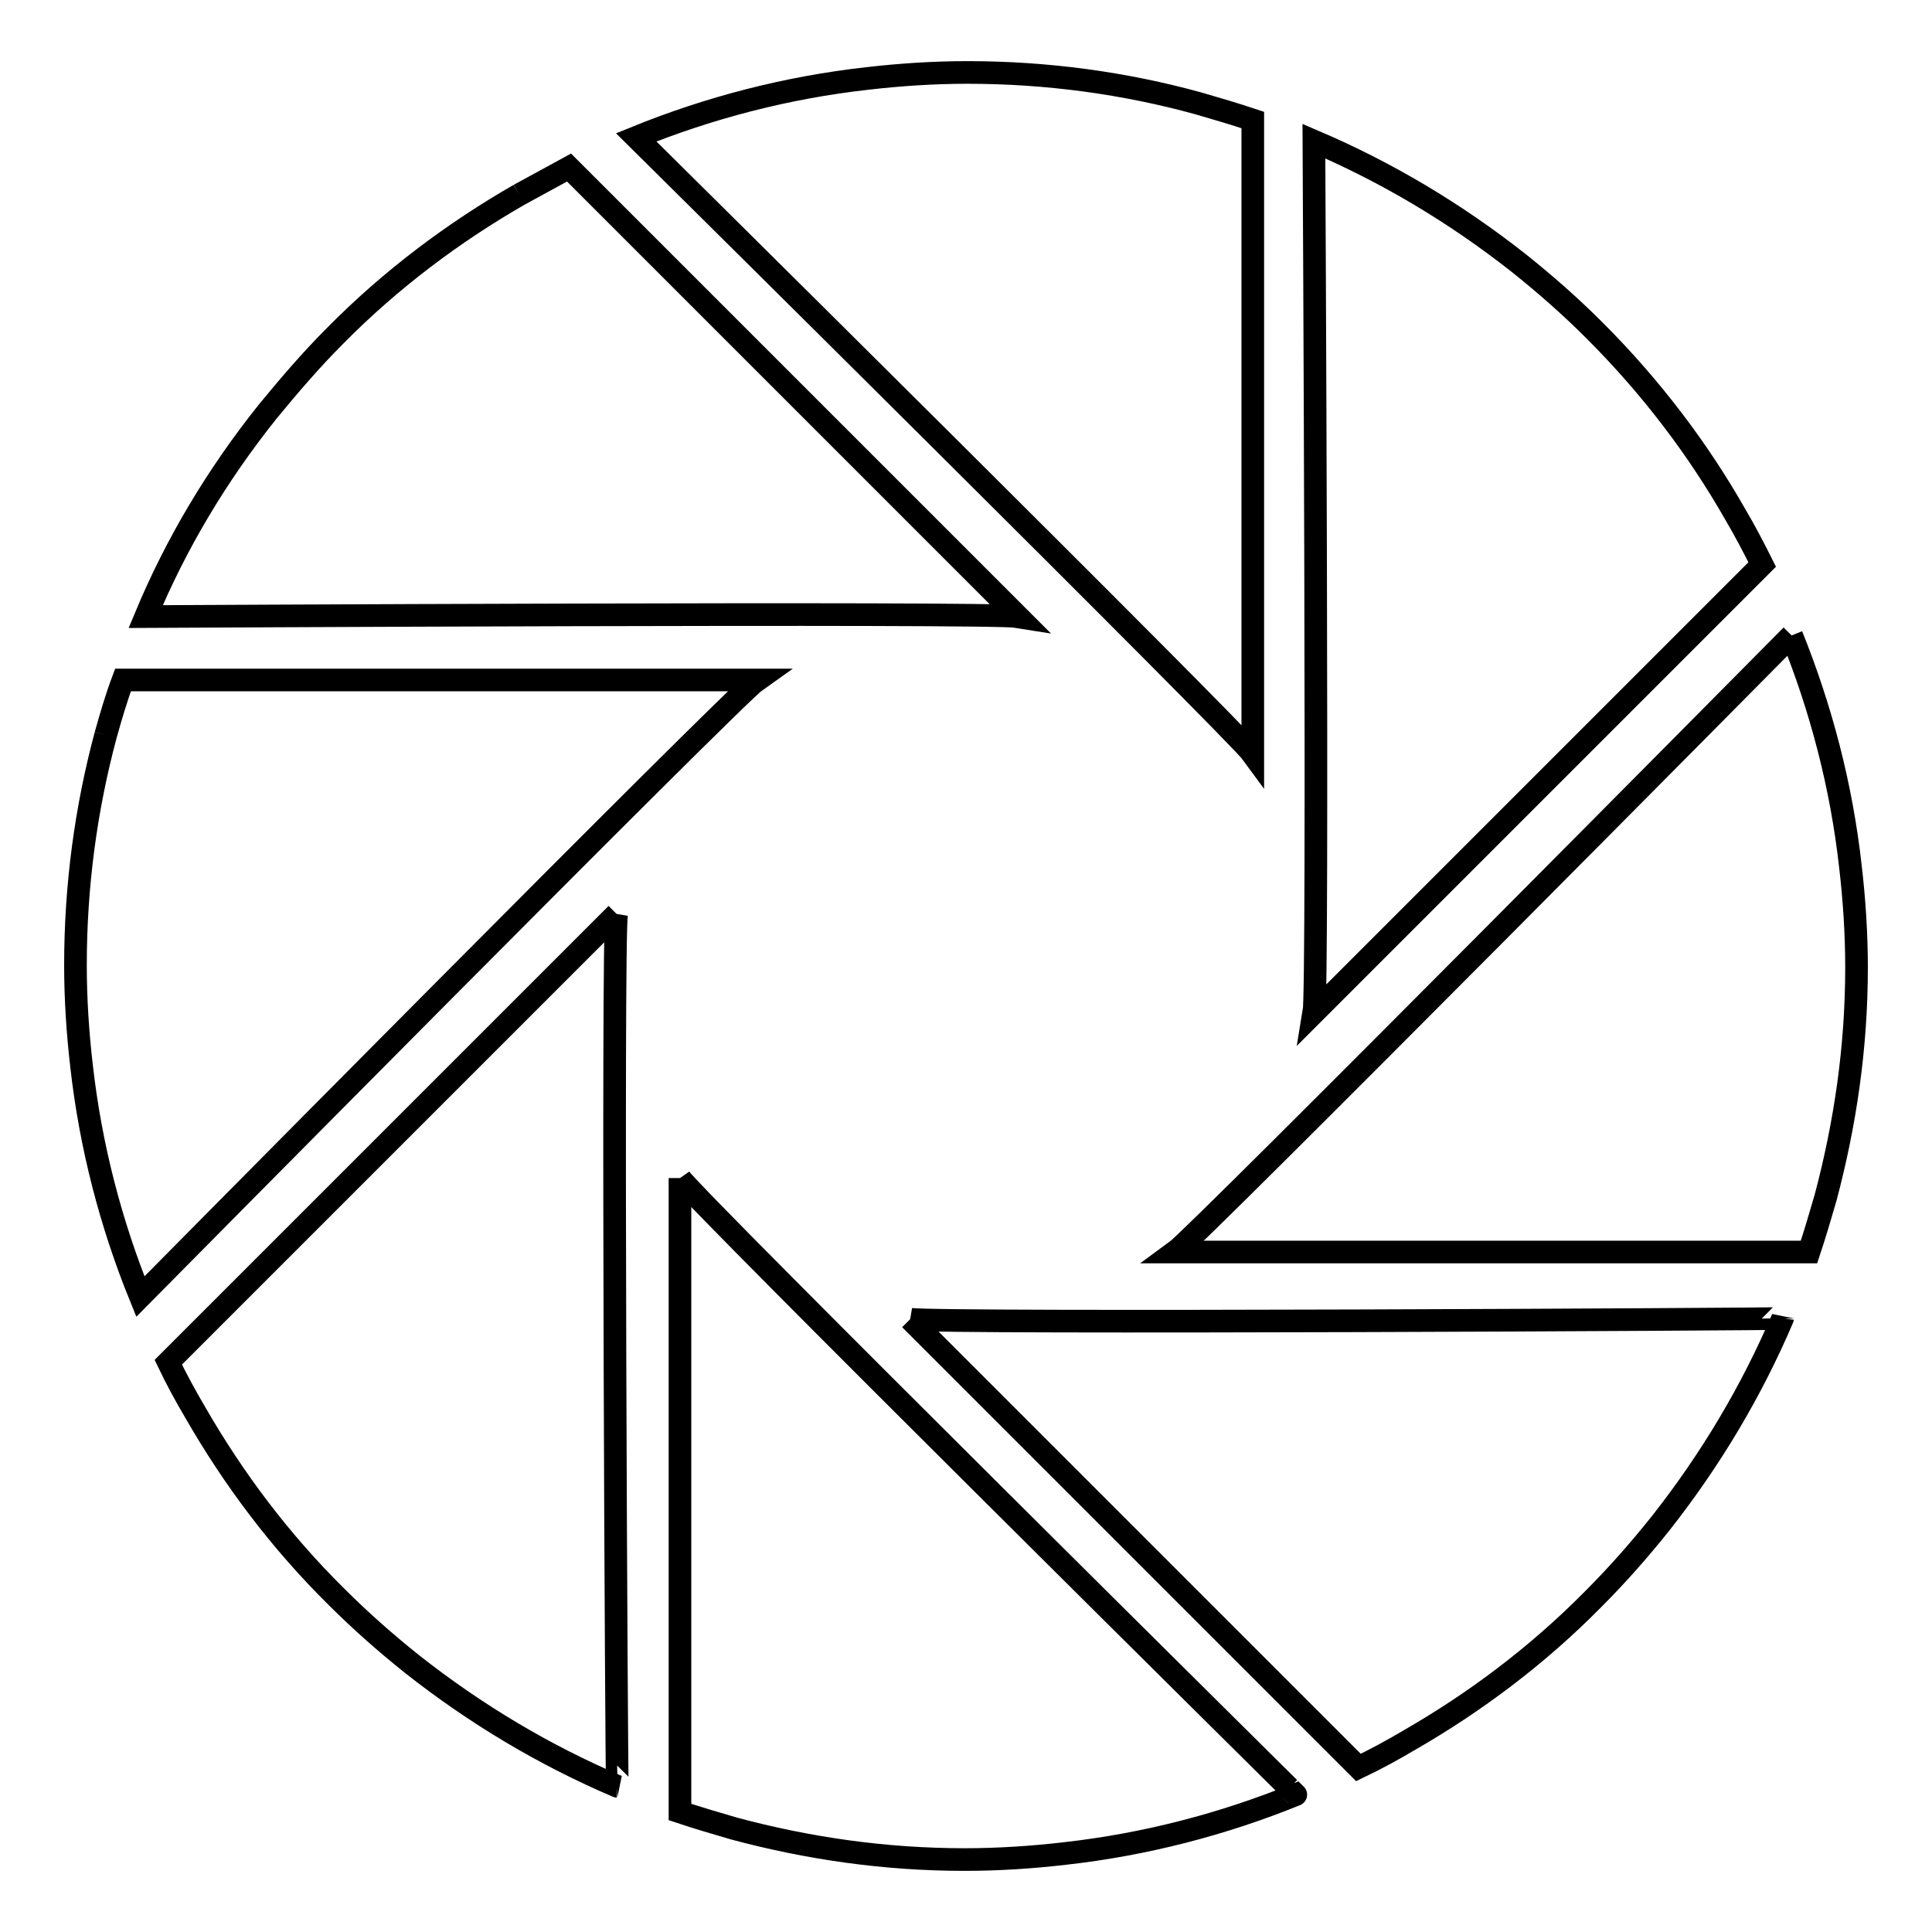 <?xml version="1.0" encoding="utf-8"?>
<!-- Svg Vector Icons : http://www.onlinewebfonts.com/icon -->
<!DOCTYPE svg PUBLIC "-//W3C//DTD SVG 1.1//EN" "http://www.w3.org/Graphics/SVG/1.1/DTD/svg11.dtd">
<svg version="1.1" xmlns="http://www.w3.org/2000/svg" xmlns:xlink="http://www.w3.org/1999/xlink" x="0px" y="0px" viewBox="0 0 256 256" enable-background="new 0 0 256 256" xml:space="preserve">
<g><g><path stroke-width="3" fill-opacity="0" stroke="#000000"  d="M128.2,9.6c-4.5,0-9,0.3-13.3,0.8c-10.7,1.2-21,3.9-30.6,7.8c0,0,79.6,78.8,81.7,81.7v-84c-2.4-0.8-4.8-1.5-7.2-2.2C149,11,138.7,9.6,128.2,9.6 M211.3,43.8c-3.2-3.2-6.5-6.1-10-8.9c-8.5-6.7-17.6-12.1-27.2-16.2c0,0,0.6,112,0,115.5l59.4-59.4c-1.1-2.2-2.3-4.5-3.6-6.7C225,59.5,218.8,51.3,211.3,43.8 M237.4,84.2c0,0-78.8,79.6-81.7,81.7h84c0.8-2.4,1.5-4.8,2.2-7.2c2.6-9.8,4.1-19.9,4.1-30.5c0-4.5-0.3-9-0.8-13.3C244,104.1,241.3,93.9,237.4,84.2 M120.6,174.8l59.4,59.4c2.3-1.1,4.5-2.3,6.7-3.6c8.7-5,17-11.2,24.4-18.7c3.2-3.2,6.1-6.5,8.9-10c6.7-8.5,12.1-17.6,16.2-27.2C236.2,174.8,124.1,175.4,120.6,174.8 M90.1,156.1v84c2.4,0.8,4.8,1.5,7.2,2.2c9.7,2.6,19.9,4.1,30.5,4.1c4.5,0,9-0.3,13.3-0.8c10.7-1.2,21-3.9,30.6-7.8C171.8,237.9,92.2,159.1,90.1,156.1 M81.7,121.1l-59.4,59.4c1.1,2.3,2.3,4.5,3.6,6.7c5,8.7,11.2,17,18.7,24.4c3.2,3.2,6.5,6.1,10,8.9c8.5,6.7,17.6,12.1,27.2,16.2C81.7,236.7,81.1,124.7,81.7,121.1 M14,97.4c-2.6,9.7-4,19.9-4,30.5c0,4.5,0.3,9,0.8,13.3c1.2,10.7,3.9,21,7.8,30.6c0,0,78.7-79.6,81.7-81.7h-84C15.4,92.5,14.7,94.9,14,97.4 M68.8,25.8c-8.7,5-17,11.2-24.4,18.7c-3.2,3.2-6.1,6.6-8.9,10C28.7,63,23.3,72.1,19.3,81.7c0,0,112-0.6,115.6,0L75.4,22.2C73.2,23.4,71,24.6,68.8,25.8"/></g></g>
</svg>